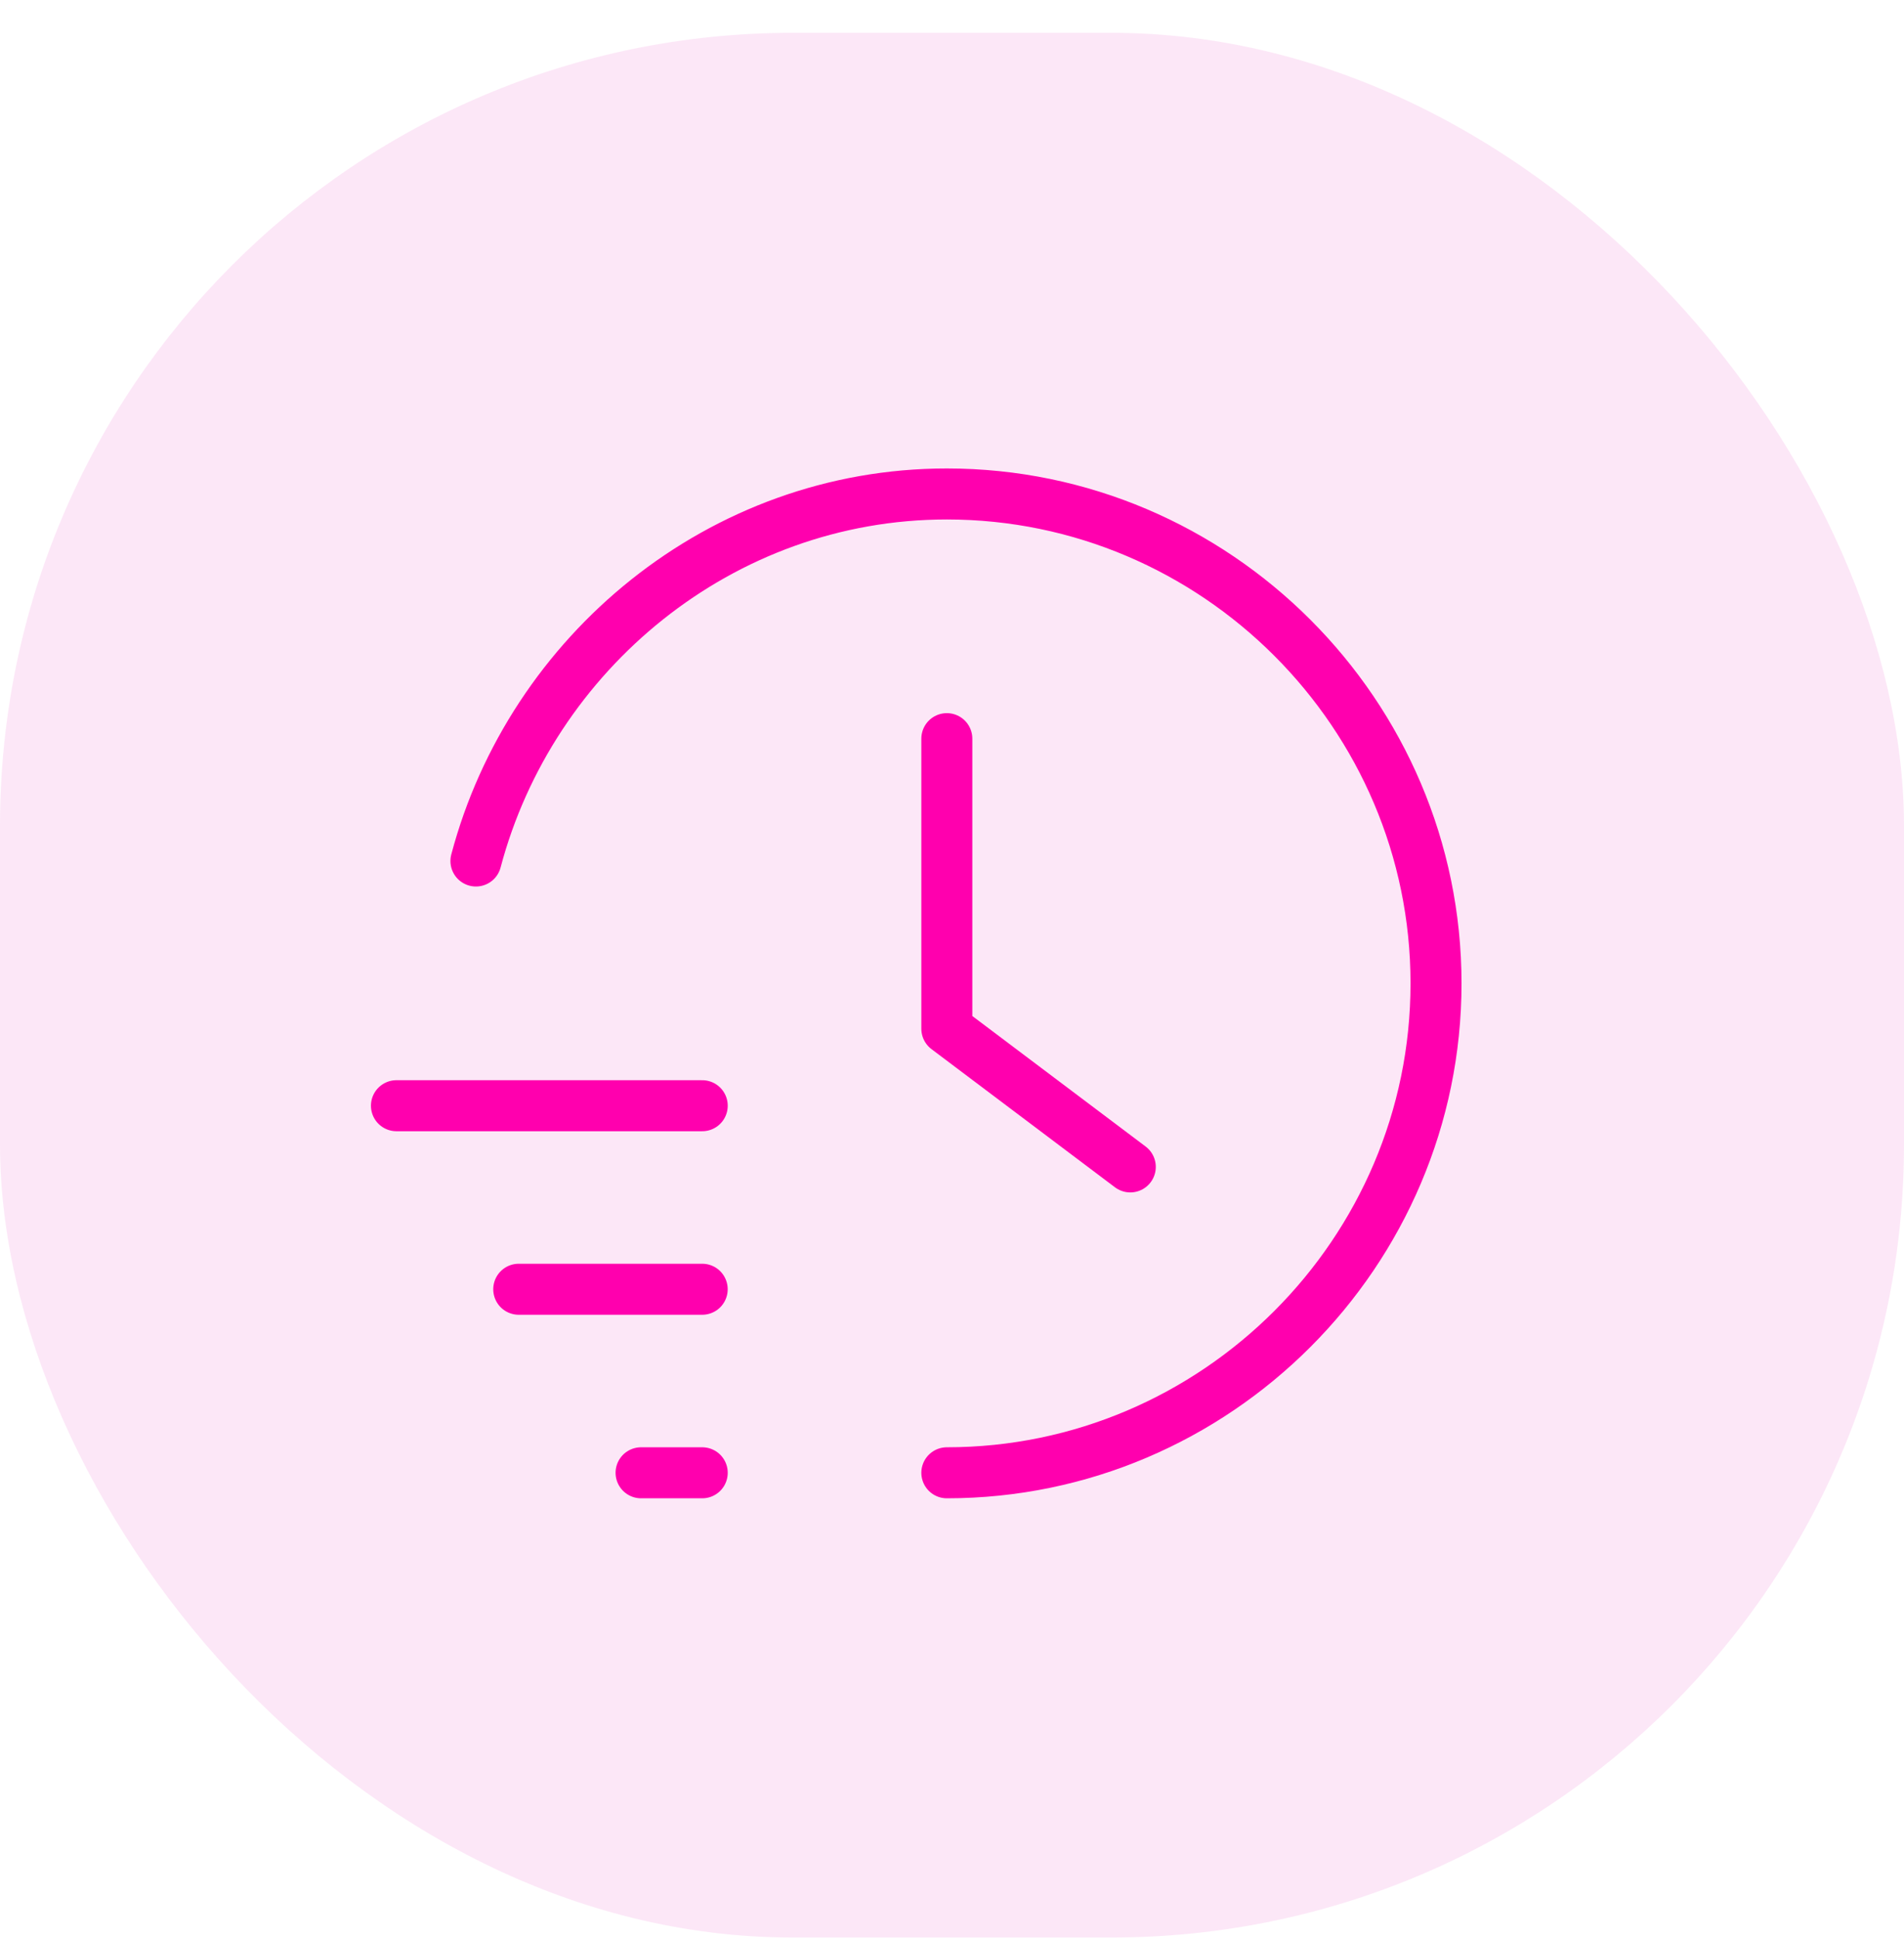 <svg width="56" height="57" viewBox="0 0 56 57" fill="none" xmlns="http://www.w3.org/2000/svg">
<rect y="0.965" width="56" height="56" rx="23.317" fill="#DE0EB0" fill-opacity="0.1"/>
<path d="M33.244 34.308L27.848 30.246V21.717" stroke="#FF00AE" stroke-width="1.5" stroke-linecap="round" stroke-linejoin="round"/>
<path d="M11.66 32.509H20.654" stroke="#FF00AE" stroke-width="1.5" stroke-linecap="round" stroke-linejoin="round"/>
<path d="M20.653 37.905H15.257" stroke="#FF00AE" stroke-width="1.5" stroke-linecap="round" stroke-linejoin="round"/>
<path d="M20.654 43.301H18.855" stroke="#FF00AE" stroke-width="1.5" stroke-linecap="round" stroke-linejoin="round"/>
<path d="M13.998 25.314C15.617 19.199 21.193 14.523 27.848 14.523C35.761 14.523 42.236 20.998 42.236 28.912C42.236 36.826 35.761 43.301 27.848 43.301" stroke="#FF00AE" stroke-width="1.5" stroke-linecap="round" stroke-linejoin="round"/>
</svg>

